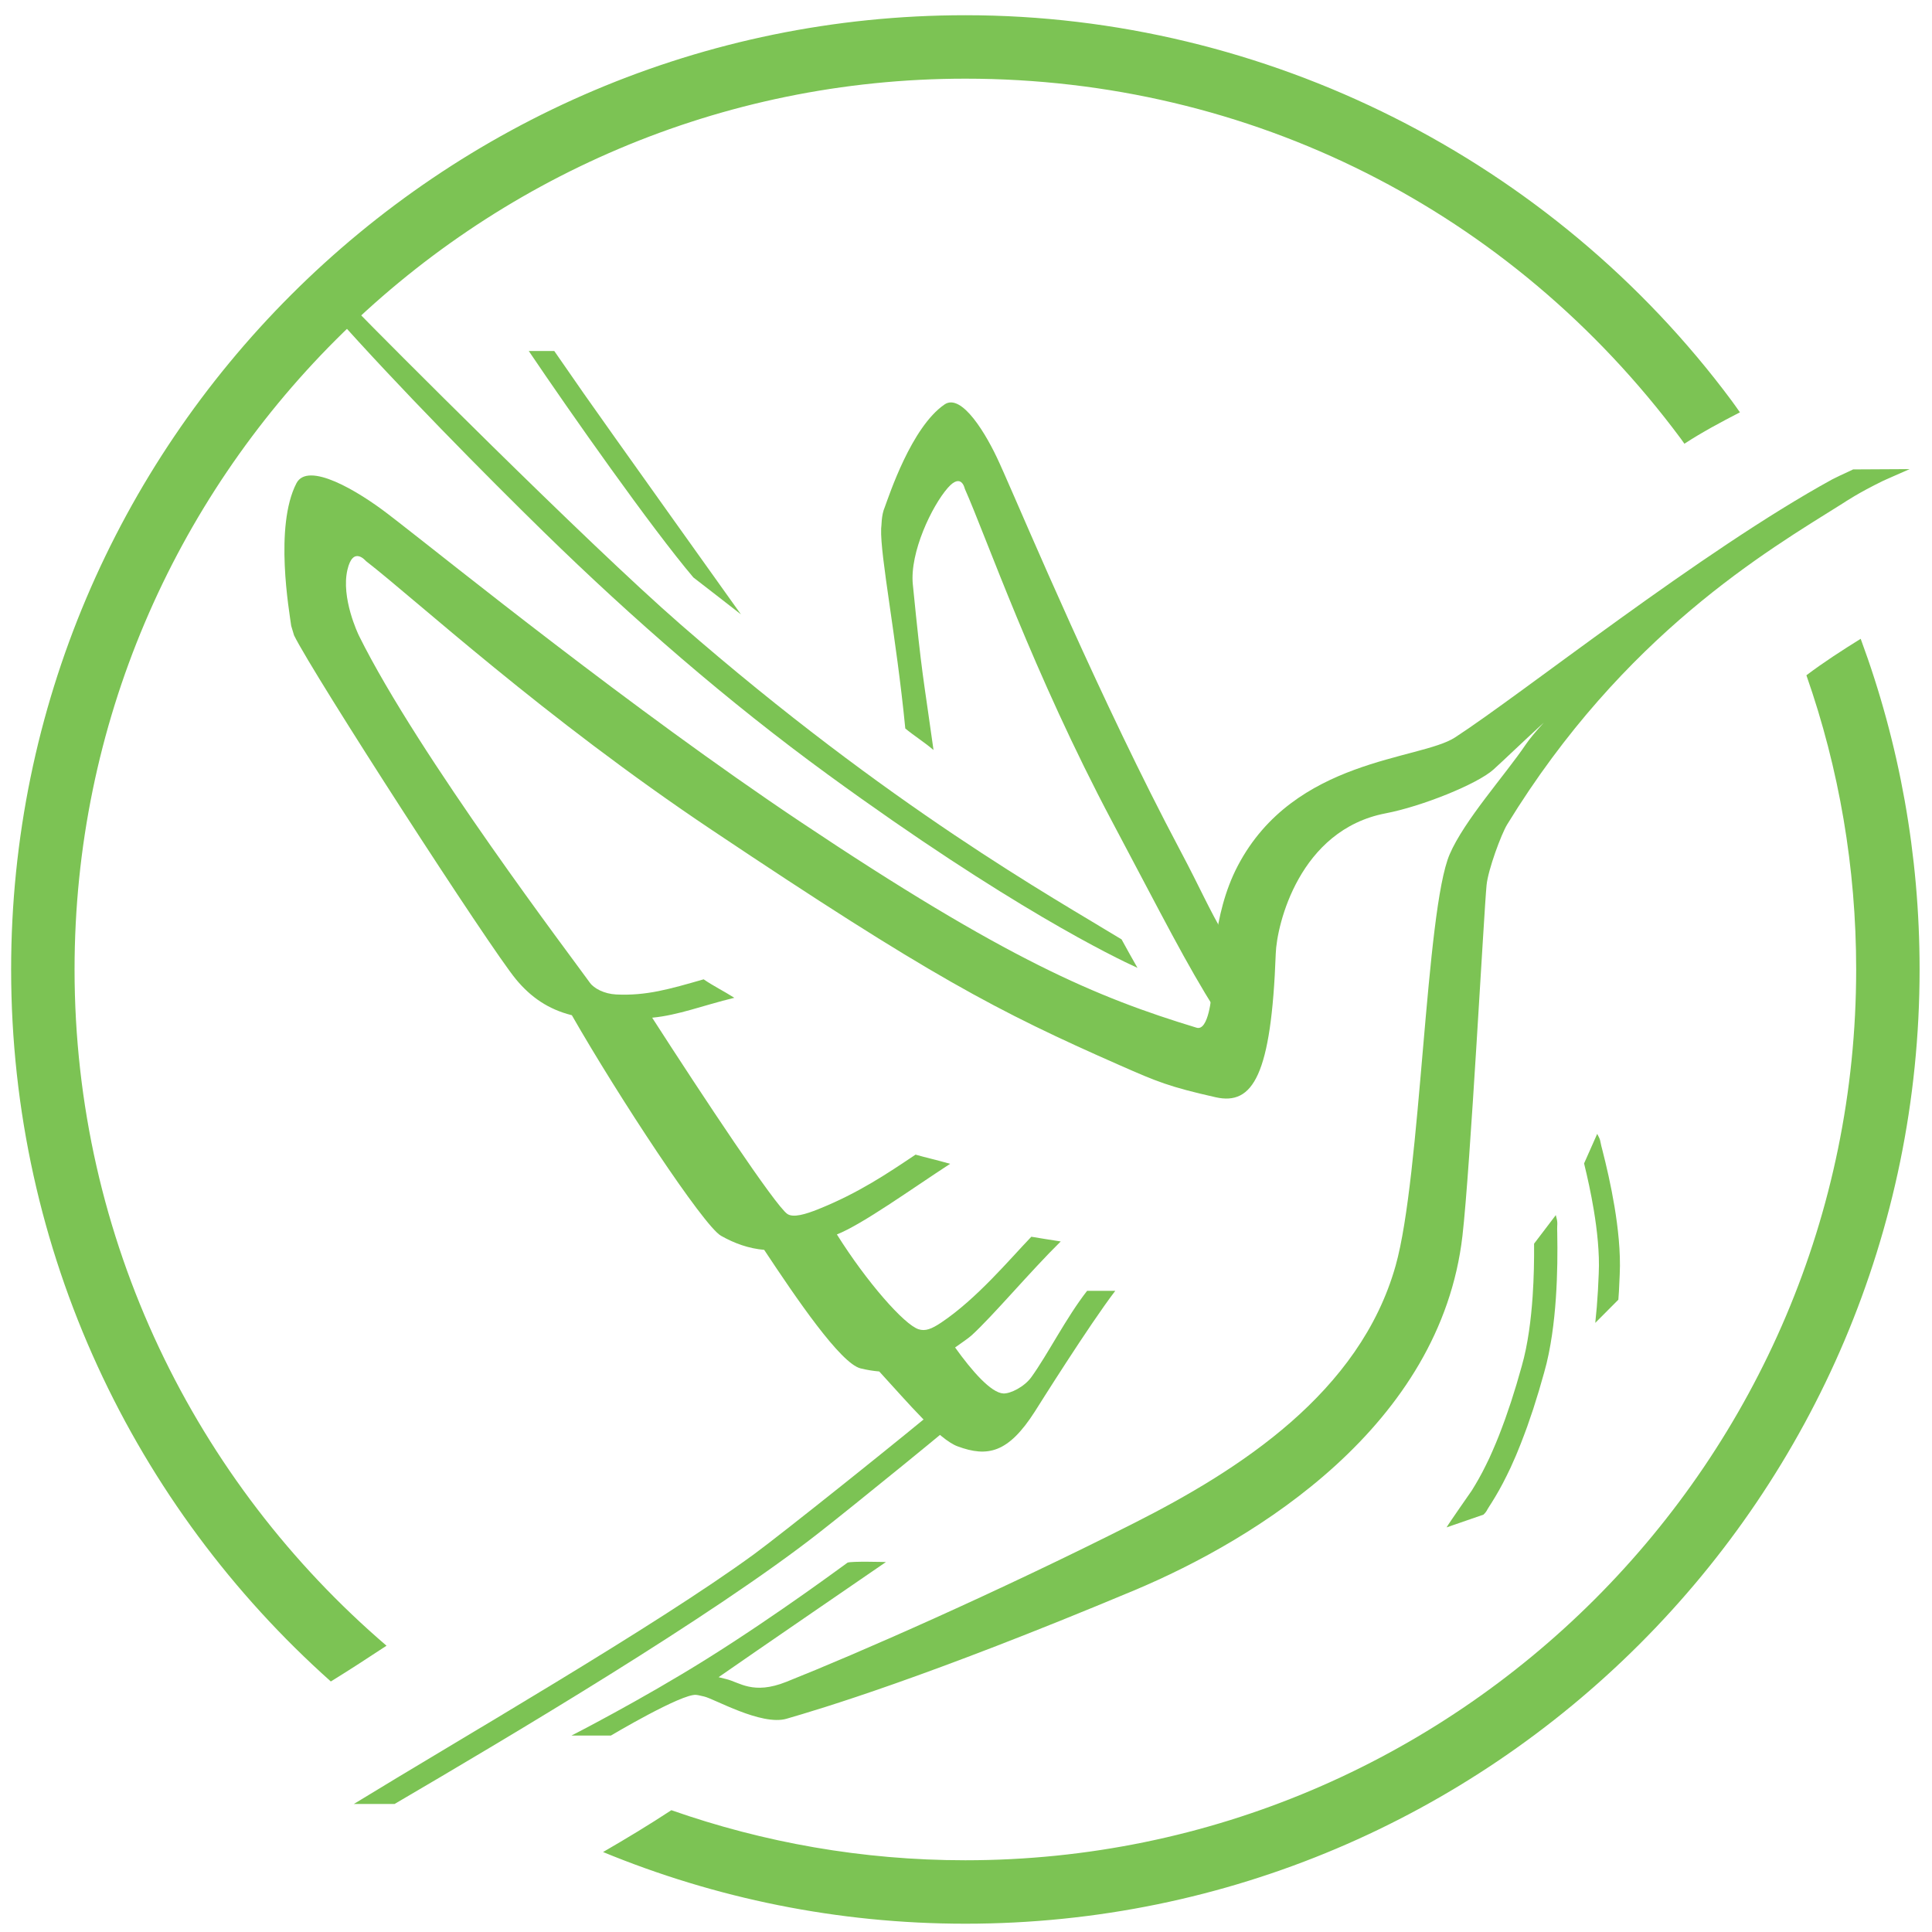 <?xml version="1.0" encoding="UTF-8" standalone="no"?>
<!-- Created with Inkscape (http://www.inkscape.org/) -->

<svg
   width="100mm"
   height="100mm"
   viewBox="0 0 100 100"
   version="1.1"
   id="svg1"
   inkscape:version="1.3-beta (cedbd6c, 2023-05-28)"
   sodipodi:docname="logo-circle-green.svg"
   xmlns:inkscape="http://www.inkscape.org/namespaces/inkscape"
   xmlns:sodipodi="http://sodipodi.sourceforge.net/DTD/sodipodi-0.dtd"
   xmlns="http://www.w3.org/2000/svg"
   xmlns:svg="http://www.w3.org/2000/svg">
  <sodipodi:namedview
     id="namedview1"
     pagecolor="#ffffff"
     bordercolor="#000000"
     borderopacity="0.25"
     inkscape:showpageshadow="2"
     inkscape:pageopacity="0.0"
     inkscape:pagecheckerboard="0"
     inkscape:deskcolor="#d1d1d1"
     inkscape:document-units="mm"
     inkscape:zoom="1.0658385"
     inkscape:cx="71.305363"
     inkscape:cy="127.12996"
     inkscape:window-width="1920"
     inkscape:window-height="1003"
     inkscape:window-x="0"
     inkscape:window-y="40"
     inkscape:window-maximized="1"
     inkscape:current-layer="layer1" />
  <defs
     id="defs1" />
  <g
     inkscape:label="Слой 1"
     inkscape:groupmode="layer"
     id="layer1">
    <path
       id="path8"
       d="m 39.059,80.423 c -5.18,3.785 -15.275,9.598 -20.742,12.949 0,0 1.354,0 2.108,0 6.05,-3.543 16.422,-9.698 21.951,-14.026 1.803,-1.41 7.021,-5.64 8.743,-7.146 h -1.779 c -2.478,2.091 -8.937,7.24 -10.282,8.223"
       style="fill:#7cc354;fill-opacity:1;fill-rule:nonzero;stroke:none;stroke-width:0.014" />
    <path
       id="path9"
       d="M 63.432,48.508 C 62.515,46.946 62.188,46.093 61.067,43.982 57.003,36.326 53.061,26.952 51.963,24.485 c -0.091,-0.205 -0.167,-0.374 -0.227,-0.507 -0.677,-1.511 -1.963,-3.65 -2.847,-3.043 -1.723,1.181 -2.875,4.738 -3.093,5.314 -0.19,0.435 -0.16,0.977 -0.188,1.116 -0.053,1.41 0.788,5.604 1.25,10.341 0.395,0.334 0.967,0.694 1.461,1.115 -0.544,-3.909 -0.589,-3.724 -1.071,-8.57 -0.166,-1.665 0.994,-4.07 1.81,-4.999 0.709,-0.807 0.873,0.03 0.881,0.048 1.107,2.487 3.532,9.517 7.64,17.255 2.682,5.051 3.792,7.281 5.37,9.788 0.194,-1.274 0.397,-2.546 0.483,-3.834"
       style="fill:#7cc354;fill-opacity:1;fill-rule:nonzero;stroke:none;stroke-width:0.014" />
    <path
       id="path10"
       d="M 35.22,32.315 C 30.34,28.065 19.557,17.219 18.555,16.181 h -1.349 c 3.382,3.817 7.994,8.473 10.943,11.358 4.62,4.514 9.507,8.764 14.725,12.569 9.367,6.827 14.839,9.461 16.002,9.989 C 58.608,49.628 58.337,49.144 58.053,48.623 54.512,46.46 46.087,41.781 35.22,32.315"
       style="fill:#7cc354;fill-opacity:1;fill-rule:nonzero;stroke:none;stroke-width:0.014" />
    <path
       id="path11"
       d="m 28.691,18.169 h -1.321 c 2.125,3.152 6.346,9.156 8.519,11.72 0.19,0.14 2.461,1.91 2.461,1.91 0,0 -7.361,-10.312 -8.115,-11.404 -0.514,-0.743 -1.03,-1.485 -1.545,-2.226"
       style="fill:#7cc354;fill-opacity:1;fill-rule:nonzero;stroke:none;stroke-width:0.014" />
    <path
       id="path12"
       d="m 95.918,24.297 c -0.473,0.215 -0.999,0.47 -1.081,0.515 -6.803,3.731 -16.011,11.073 -19.522,13.356 -1.825,1.187 -8.321,1.067 -11.247,6.645 -1.35,2.572 -1.275,5.667 -1.352,6.608 -0.003,0.042 -0.148,1.986 -0.791,1.77 C 56.758,51.62 52.093,49.67 41.386,42.508 32.715,36.708 23.195,29.015 20.625,27.026 c -0.213,-0.165 -0.39,-0.302 -0.529,-0.409 -1.578,-1.216 -4.16,-2.75 -4.753,-1.603 -1.154,2.234 -0.367,6.647 -0.27,7.382 0.049,0.165 0.098,0.325 0.147,0.489 0.993,2.028 10.135,16.178 11.495,17.814 0.757,0.909 1.654,1.541 2.884,1.849 2.395,4.19 6.812,10.899 7.716,11.413 0.714,0.405 1.443,0.661 2.243,0.732 -0.001,0.001 -0.002,0.001 -0.003,0.001 1.651,2.494 3.954,5.883 4.99,6.134 0.325,0.08 0.645,0.132 0.965,0.159 1.552,1.694 3.089,3.517 4.054,3.875 1.556,0.577 2.627,0.344 3.996,-1.796 0.196,-0.307 2.798,-4.459 4.166,-6.253 h -1.457 c -1.092,1.398 -2.031,3.283 -2.888,4.469 -0.359,0.497 -1.083,0.862 -1.449,0.843 -0.635,-0.032 -1.622,-1.158 -2.496,-2.38 0.32,-0.231 0.685,-0.474 0.848,-0.622 1.11,-1.009 3.037,-3.309 4.619,-4.866 -0.525,-0.084 -1.094,-0.168 -1.521,-0.244 -1.137,1.185 -2.823,3.208 -4.661,4.44 -0.509,0.341 -0.829,0.461 -1.178,0.348 -0.741,-0.239 -2.678,-2.439 -4.226,-4.907 1.326,-0.525 3.856,-2.349 5.862,-3.655 -0.743,-0.213 -1.303,-0.333 -1.79,-0.476 -1.468,0.983 -2.948,1.984 -5.023,2.819 -0.678,0.273 -1.307,0.457 -1.611,0.253 -0.62,-0.416 -4.374,-6.082 -6.999,-10.159 1.359,-0.13 2.586,-0.623 4.252,-1.031 -0.545,-0.348 -1.107,-0.622 -1.587,-0.956 -1.786,0.513 -2.972,0.859 -4.53,0.784 -0.613,-0.03 -1.148,-0.311 -1.36,-0.609 -0.827,-1.162 -8.878,-11.755 -11.947,-17.952 -0.057,-0.116 -0.938,-1.969 -0.602,-3.418 0.292,-1.261 0.942,-0.467 0.961,-0.453 2.591,2.007 9.168,8.076 17.931,13.938 11.243,7.522 14.685,9.342 21.105,12.167 1.907,0.84 2.538,1.105 4.942,1.647 1.931,0.435 2.882,-1.136 3.112,-7.447 0.054,-1.48 1.212,-6.394 5.691,-7.249 1.857,-0.354 4.734,-1.508 5.578,-2.267 0.537,-0.484 1.419,-1.339 2.604,-2.427 -0.431,0.473 -0.748,0.859 -0.925,1.12 -1.076,1.593 -3.192,3.938 -3.947,5.696 C 73.782,47.135 73.554,60.837 72.238,65.509 70.382,72.099 64.141,76.083 58.701,78.834 51.613,82.418 44.339,85.603 40.7,87.052 c -1.73,0.69 -2.423,0.017 -3.12,-0.145 -0.08,-0.017 -0.307,-0.078 -0.385,-0.097 1.369,-0.959 8.661,-5.959 8.661,-5.959 0,0 -1.827,-0.052 -1.99,0.033 -0.039,0.019 -3.534,2.634 -7.278,4.978 -3.443,2.154 -7.01,3.971 -7.01,3.971 h 2.04 c 0,0 3.672,-2.182 4.416,-2.106 0.134,0.013 0.264,0.056 0.401,0.082 0.493,0.097 2.967,1.532 4.273,1.154 1.754,-0.51 7.178,-2.115 17.988,-6.642 6.357,-2.663 15.865,-8.534 17,-18.351 0.405,-3.502 1.113,-16.792 1.249,-18.158 0.081,-0.812 0.769,-2.651 1.06,-3.127 6.035,-9.854 13.492,-14.193 17.34,-16.607 0.22,-0.139 0.815,-0.549 2.131,-1.194 0.13,-0.064 0.872,-0.38 1.366,-0.603 l -2.925,0.016"
       style="fill:#7cc354;fill-opacity:1;fill-rule:nonzero;stroke:none;stroke-width:0.014" />
    <path
       id="path13"
       d="M 80.58,63.106 C 80.562,63.034 80.545,62.965 80.528,62.894 l -1.124,1.478 c 0.006,0.831 -0.009,1.757 -0.075,2.728 -0.041,0.594 -0.1,1.204 -0.19,1.816 -0.09,0.61 -0.208,1.223 -0.378,1.811 -0.089,0.311 -0.179,0.622 -0.268,0.931 -0.094,0.302 -0.188,0.601 -0.281,0.899 -0.101,0.296 -0.201,0.591 -0.301,0.88 -0.108,0.286 -0.207,0.573 -0.318,0.847 -0.113,0.273 -0.216,0.546 -0.335,0.804 -0.058,0.13 -0.115,0.257 -0.171,0.385 -0.06,0.124 -0.12,0.246 -0.179,0.367 -0.235,0.484 -0.486,0.922 -0.732,1.314 -0.064,0.097 -1.191,1.702 -1.301,1.903 l 1.905,-0.658 c 0.089,-0.078 0.162,-0.173 0.215,-0.283 0.06,-0.107 0.132,-0.208 0.2,-0.317 0.27,-0.429 0.542,-0.906 0.794,-1.424 0.063,-0.13 0.127,-0.26 0.191,-0.393 0.06,-0.134 0.12,-0.27 0.181,-0.408 0.127,-0.273 0.235,-0.559 0.353,-0.847 0.117,-0.288 0.22,-0.586 0.333,-0.883 0.103,-0.302 0.207,-0.606 0.312,-0.912 0.097,-0.311 0.195,-0.625 0.293,-0.94 0.089,-0.309 0.179,-0.622 0.268,-0.932 0.19,-0.656 0.316,-1.32 0.412,-1.969 0.095,-0.651 0.158,-1.291 0.2,-1.908 0.084,-1.236 0.089,-2.387 0.071,-3.37 -0.002,-0.123 -0.01,-0.243 -0.001,-0.361 0.009,-0.117 0.007,-0.233 -0.022,-0.344"
       style="fill:#7cc354;fill-opacity:1;fill-rule:nonzero;stroke:none;stroke-width:0.014" />
    <path
       id="path14"
       d="m 83.795,66.855 c 0.014,-0.291 0.028,-0.583 0.041,-0.875 0.03,-0.616 0.003,-1.225 -0.048,-1.814 -0.052,-0.59 -0.13,-1.164 -0.222,-1.716 -0.184,-1.102 -0.419,-2.112 -0.639,-2.972 -0.027,-0.107 -0.059,-0.211 -0.076,-0.317 -0.017,-0.106 -0.042,-0.205 -0.091,-0.298 -0.031,-0.059 -0.06,-0.117 -0.089,-0.175 l -0.679,1.531 c 0.178,0.727 0.358,1.543 0.502,2.41 0.088,0.529 0.163,1.077 0.211,1.632 0.048,0.555 0.072,1.116 0.045,1.668 -0.014,0.292 -0.027,0.583 -0.041,0.873 -0.02,0.283 -0.04,0.567 -0.059,0.847 -0.027,0.278 -0.053,0.552 -0.079,0.823 l 1.195,-1.2 c 0.01,-0.139 0.019,-0.278 0.029,-0.418"
       style="fill:#7cc354;fill-opacity:1;fill-rule:nonzero;stroke:none;stroke-width:0.014" />
    <path
       id="path15"
       d="m 17.123,87.033 c 0.972,-0.599 1.929,-1.222 2.883,-1.851 C 10.133,76.719 3.859,64.172 3.859,50.179 c 0,-25.423 20.684,-46.107 46.108,-46.107 14.732,0 28.228,6.791 37.029,18.63 0.065,0.087 0.124,0.176 0.189,0.265 0.924,-0.603 1.894,-1.12 2.873,-1.625 -0.143,-0.2 -0.28,-0.402 -0.427,-0.599 C 80.343,8.248 65.516,0.788 49.967,0.788 c -27.234,0 -49.391,22.157 -49.391,49.39 0,14.637 6.401,27.803 16.547,36.854"
       style="fill:#7cc354;fill-opacity:1;fill-rule:nonzero;stroke:none;stroke-width:0.014" />
    <path
       id="path16"
       d="m 96.309,33.064 c -0.96,0.596 -1.91,1.209 -2.81,1.888 1.696,4.84 2.576,9.965 2.576,15.226 0,25.425 -20.684,46.109 -46.108,46.109 -5.332,0 -10.45,-0.919 -15.217,-2.592 -1.156,0.759 -2.339,1.473 -3.536,2.166 5.786,2.384 12.116,3.71 18.753,3.71 27.235,0 49.391,-22.156 49.391,-49.392 0,-5.927 -1.042,-11.693 -3.049,-17.114"
       style="fill:#7cc354;fill-opacity:1;fill-rule:nonzero;stroke:none;stroke-width:0.014" />
  </g>
</svg>
